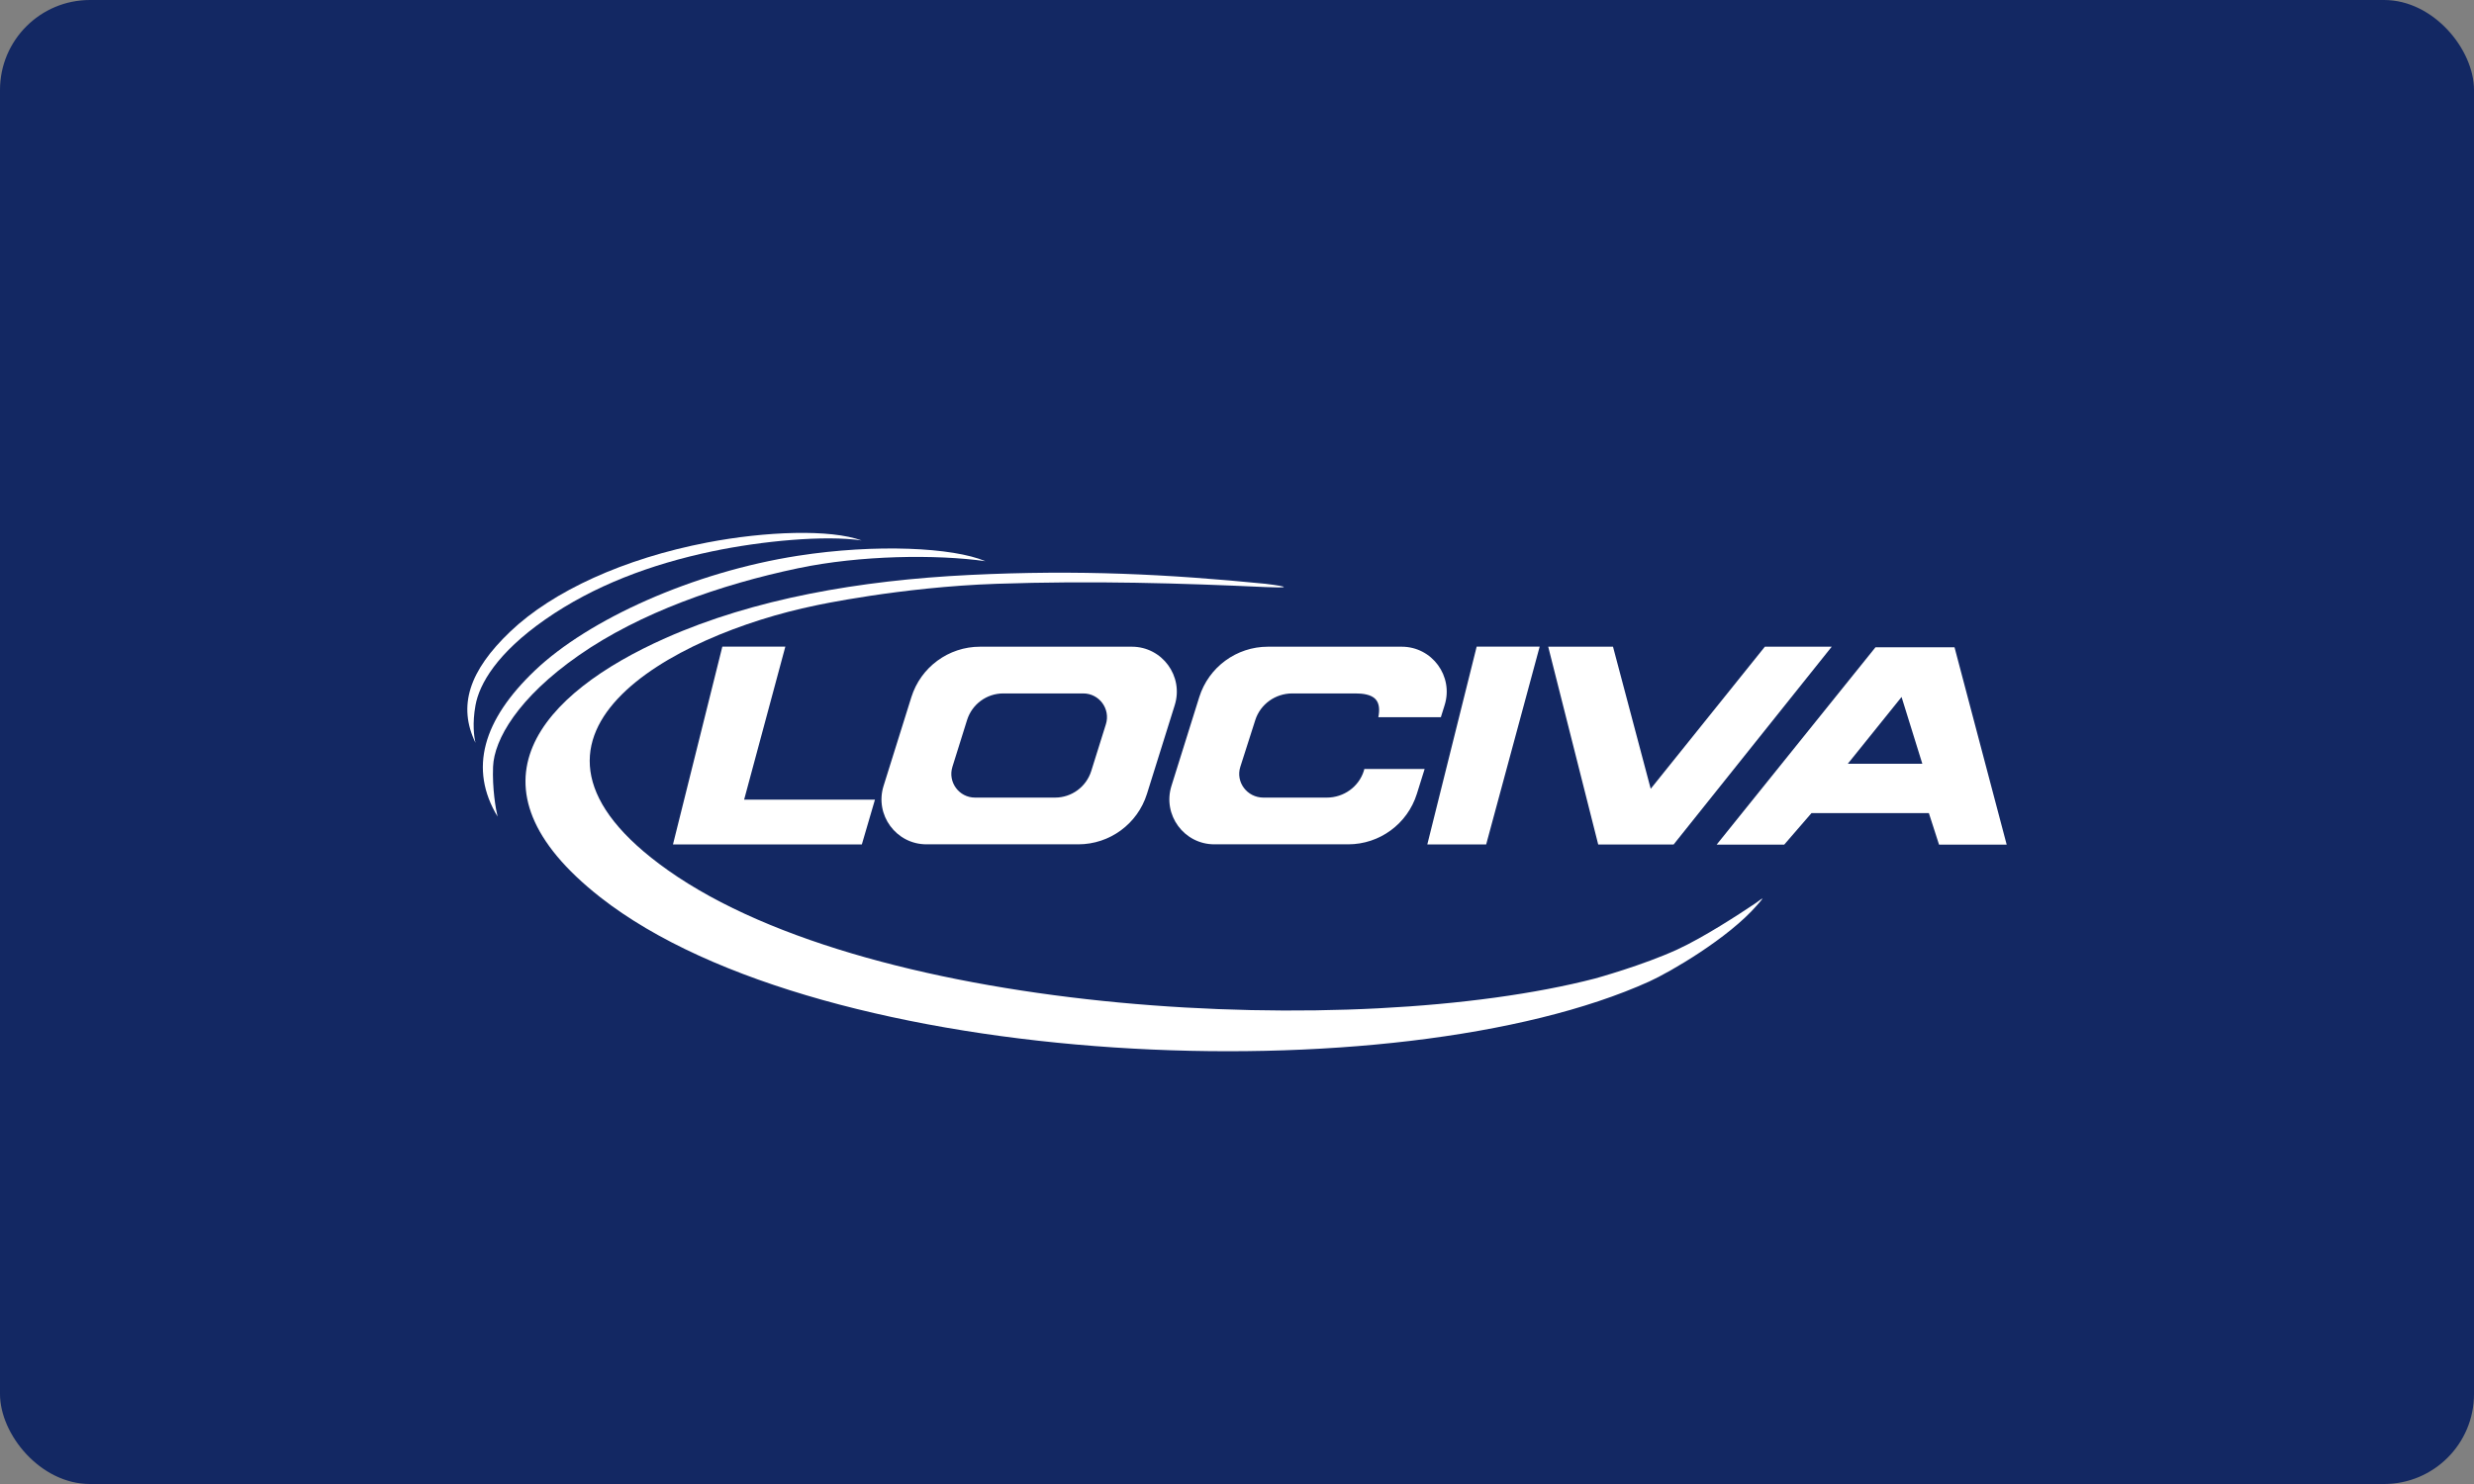<svg width="330" height="198" viewBox="0 0 330 198" fill="none" xmlns="http://www.w3.org/2000/svg">
<rect x="0" y="0" width="330" height="198" fill="#808080" stroke="none"/>
<g clip-path="url(#clip0_6889_88256)">
<rect width="330" height="198" rx="12" fill="#132863"/>
<path d="M71.354 89.454C64.427 96.054 62.511 102.577 66.371 108.952C66.122 107.942 65.653 105.195 65.769 102.294C65.914 98.666 69.106 93.081 77.23 87.422C85.355 81.764 96.091 77.991 106.465 75.815C114.763 74.074 124.866 73.949 131.44 74.875C127.106 73.04 116.824 72.54 106.465 74.148C92.434 76.325 78.501 82.646 71.354 89.454Z" fill="white"/>
<path d="M68.069 84.26C62.571 89.498 61.034 94.19 63.427 99.112C63.229 98.311 62.986 96.527 63.427 94.095C63.941 91.26 66.284 87.138 72.733 82.647C79.181 78.156 86.786 75.284 95.019 73.557C101.606 72.175 110.026 71.379 114.932 72.108C110.75 70.583 102.157 70.879 94.327 72.385C83.26 74.513 73.742 78.856 68.069 84.26Z" fill="white"/>
<path fill-rule="evenodd" clip-rule="evenodd" d="M228.98 112.692L250.165 86.363H260.709L267.665 112.692H258.643L257.285 108.483H241.633L237.992 112.692H228.98ZM246.47 101.907H256.415L253.644 92.994L246.47 101.907Z" fill="white"/>
<path d="M215.153 86.281H206.511L213.182 112.678H223.237L244.332 86.281H235.413L220.183 105.243L215.153 86.281Z" fill="white"/>
<path d="M168.802 78.328C157.485 77.812 145.829 77.455 132.944 77.892C120.06 78.328 108.765 80.787 108.765 80.787C89.889 84.675 63.905 98.279 89.081 116.1C116.717 135.66 180.798 138.827 212.79 130.547C212.79 130.547 219.176 128.787 223.783 126.66C227.29 125.042 231.999 121.967 234.049 120.59C234.693 120.158 235.04 119.846 235.074 119.893C235.108 119.94 234.612 120.491 234.351 120.792C230.547 125.179 222.775 129.693 220.001 130.95C186.473 146.13 109.733 142.992 80.069 119.712C61.081 104.802 72.144 92.524 88.762 85.141C100.552 79.902 114.635 77.43 129.319 76.713C144.002 75.996 155.817 76.617 168.802 77.892C172.35 78.328 171.751 78.462 168.802 78.328Z" fill="white"/>
<path d="M96.35 86.276H104.754L99.258 106.69H116.709L114.959 112.662H89.767L96.35 86.276Z" fill="white"/>
<path d="M196.969 86.276H205.372L198.237 112.662H190.386L196.969 86.276Z" fill="white"/>
<path fill-rule="evenodd" clip-rule="evenodd" d="M130.724 86.286C126.527 86.286 122.817 89.013 121.563 93.018L117.856 104.86C116.646 108.724 119.533 112.652 123.582 112.652H143.828C148.025 112.652 151.736 109.926 152.989 105.92L156.697 94.079C157.906 90.215 155.02 86.286 150.971 86.286H130.724ZM133.823 92.52C131.611 92.52 129.655 93.958 128.994 96.069L127.04 102.31C126.402 104.347 127.924 106.418 130.058 106.418H140.73C142.942 106.418 144.898 104.981 145.559 102.869L147.513 96.628C148.15 94.591 146.629 92.52 144.495 92.52H133.823Z" fill="white"/>
<path d="M159.963 93.018C161.217 89.013 164.927 86.286 169.125 86.286H186.971C191.02 86.286 193.906 90.215 192.697 94.079L192.191 95.694H183.851C184.034 94.786 184.024 93.861 183.463 93.271C182.881 92.66 181.774 92.52 180.825 92.52H172.374C170.113 92.52 168.115 93.958 167.44 96.069L165.443 102.31C164.792 104.347 166.346 106.418 168.527 106.418H176.978C179.239 106.418 181.237 104.981 181.912 102.869L181.985 102.599H190.029L188.99 105.92C187.736 109.926 184.025 112.652 179.828 112.652H161.982C157.933 112.652 155.046 108.724 156.256 104.86L159.963 93.018Z" fill="white"/>
</g>
<defs>
<clipPath id="clip0_6889_88256">
<rect width="330" height="198" fill="white"/>
</clipPath>
</defs>
</svg>
